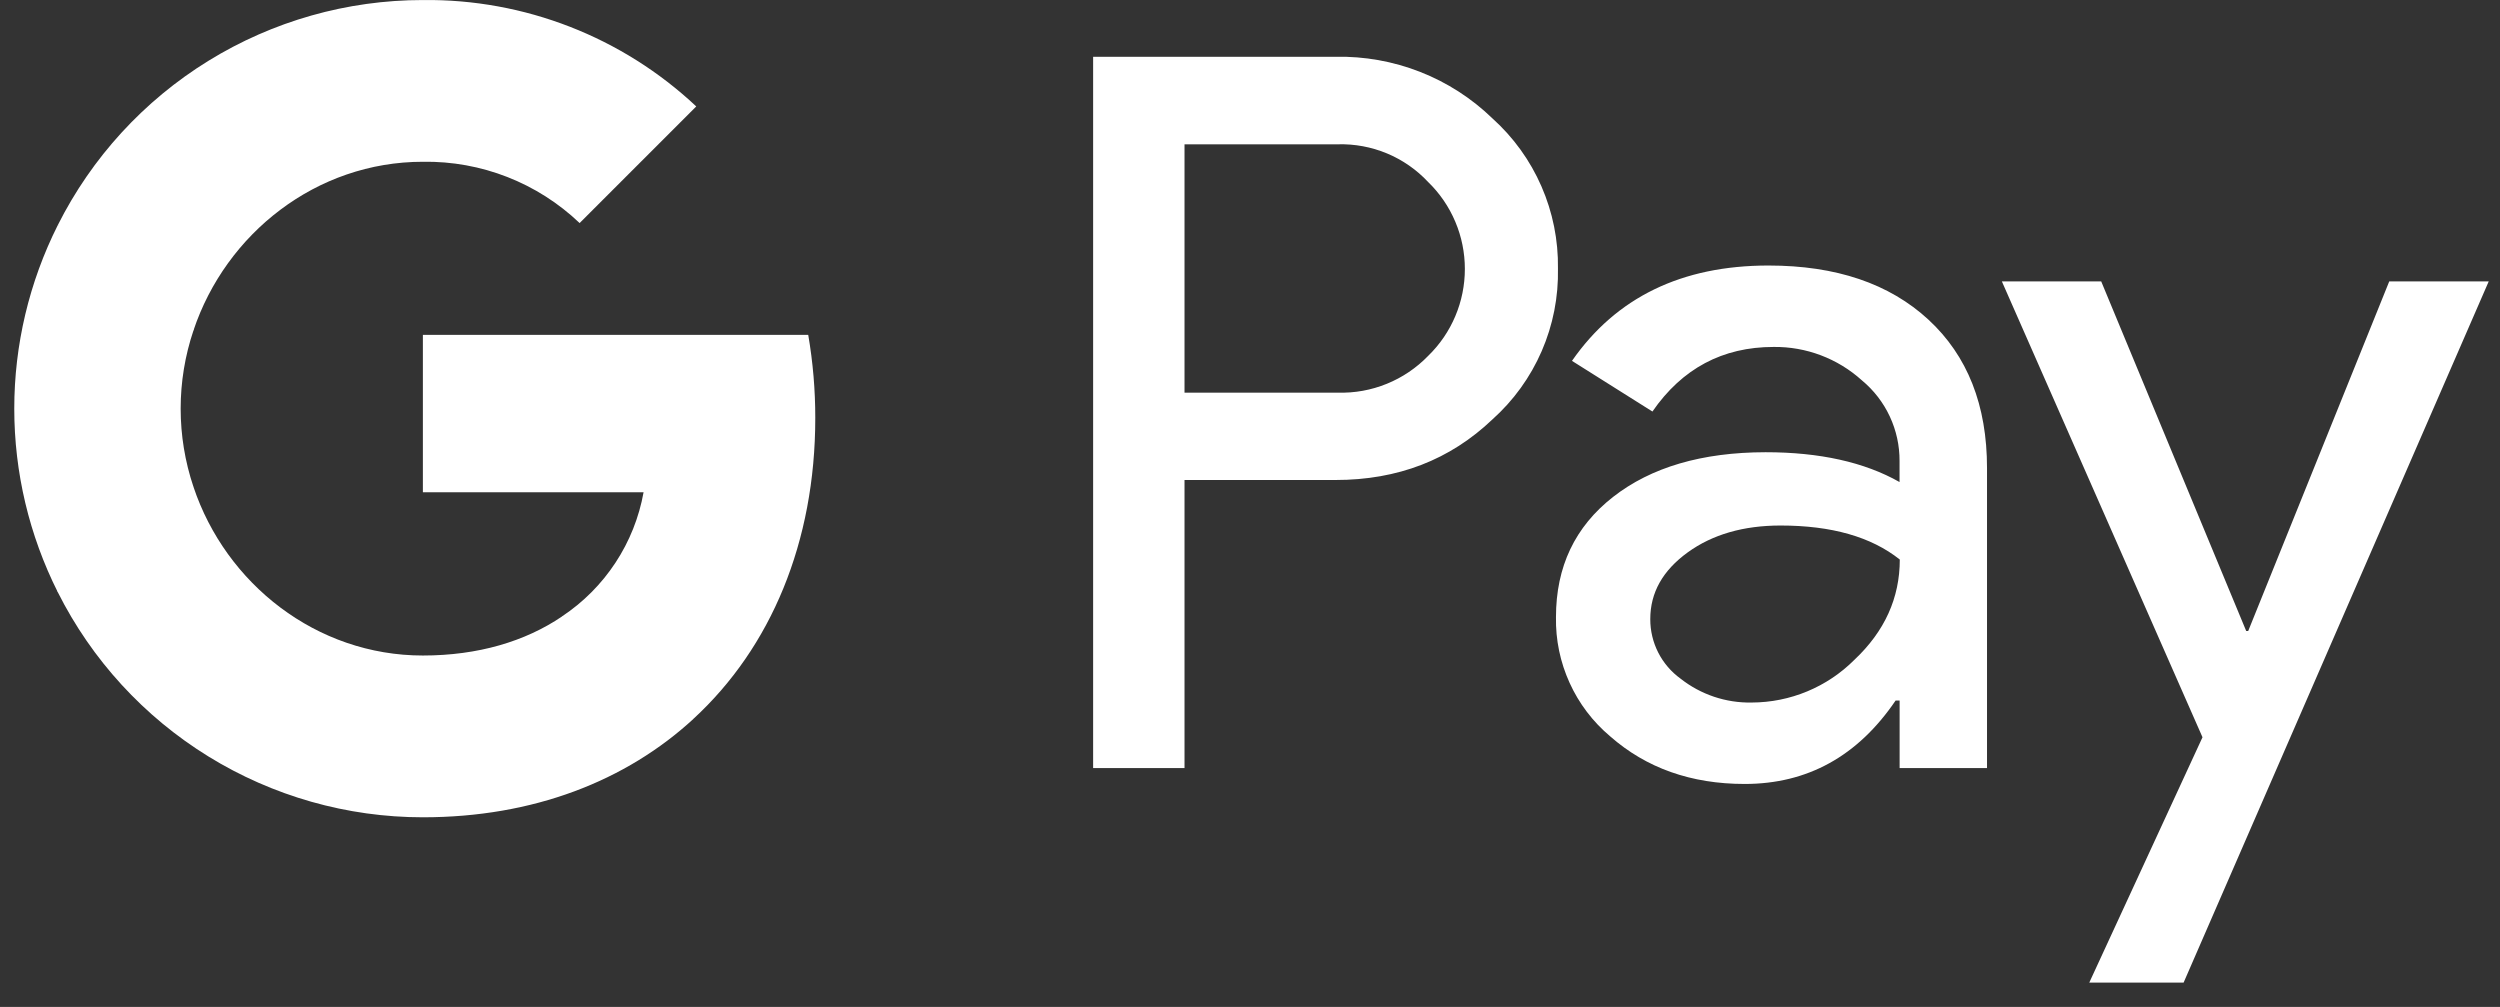 <?xml version="1.0" encoding="UTF-8"?>
<svg xmlns="http://www.w3.org/2000/svg" width="72" height="29" viewBox="0 0 72 29" fill="none">
  <rect x="0" y="0" width="72" height="29" fill="#333333" stroke="none"/>
  <path d="M34.114 13.825V22.12H31.482V1.635H38.462C39.295 1.618 40.123 1.766 40.899 2.07C41.675 2.374 42.382 2.829 42.981 3.409C43.586 3.953 44.068 4.62 44.393 5.366C44.719 6.112 44.881 6.918 44.869 7.732C44.886 8.55 44.727 9.362 44.401 10.112C44.075 10.863 43.591 11.534 42.981 12.08C41.761 13.243 40.254 13.825 38.462 13.824H34.114V13.825ZM34.114 4.157V11.308H38.527C39.011 11.323 39.492 11.236 39.941 11.053C40.389 10.871 40.794 10.597 41.131 10.249C41.466 9.924 41.732 9.535 41.913 9.105C42.095 8.675 42.188 8.213 42.188 7.746C42.188 7.279 42.095 6.817 41.913 6.387C41.732 5.957 41.466 5.568 41.131 5.243C40.799 4.887 40.395 4.607 39.946 4.419C39.497 4.232 39.013 4.142 38.527 4.156H34.114V4.157ZM50.933 7.647C52.878 7.647 54.414 8.167 55.539 9.206C56.665 10.246 57.227 11.671 57.226 13.482V22.12H54.709V20.175H54.594C53.505 21.777 52.056 22.578 50.247 22.578C48.703 22.578 47.411 22.12 46.371 21.205C45.872 20.785 45.473 20.259 45.204 19.665C44.934 19.071 44.8 18.425 44.812 17.773C44.812 16.322 45.36 15.169 46.456 14.312C47.552 13.456 49.016 13.027 50.846 13.024C52.409 13.024 53.696 13.31 54.707 13.883V13.281C54.71 12.836 54.614 12.397 54.426 11.994C54.238 11.591 53.963 11.235 53.62 10.952C52.924 10.324 52.017 9.981 51.08 9.992C49.61 9.992 48.447 10.613 47.59 11.852L45.273 10.393C46.548 8.562 48.434 7.647 50.933 7.647ZM47.528 17.83C47.527 18.165 47.605 18.495 47.757 18.794C47.909 19.092 48.13 19.35 48.401 19.546C48.983 20.004 49.706 20.247 50.446 20.233C51.556 20.231 52.621 19.789 53.406 19.003C54.278 18.183 54.714 17.22 54.714 16.115C53.893 15.461 52.749 15.135 51.281 15.135C50.212 15.135 49.321 15.392 48.607 15.908C47.886 16.431 47.528 17.067 47.528 17.83ZM71.675 8.105L62.888 28.299H60.171L63.432 21.233L57.654 8.105H60.515L64.691 18.173H64.748L68.81 8.105H71.675Z" fill="white"></path>
  <path d="M23.48 12.037C23.481 11.235 23.413 10.435 23.277 9.644H12.179V14.177H18.535C18.405 14.901 18.13 15.591 17.726 16.205C17.322 16.82 16.798 17.346 16.185 17.753V20.695H19.979C22.2 18.647 23.48 15.618 23.48 12.037Z" fill="white"></path>
  <path d="M12.179 23.538C15.355 23.538 18.029 22.495 19.979 20.697L16.185 17.755C15.129 18.471 13.769 18.879 12.179 18.879C9.109 18.879 6.504 16.81 5.572 14.022H1.664V17.054C2.643 19.003 4.145 20.641 6.002 21.786C7.859 22.931 9.997 23.538 12.179 23.538Z" fill="white"></path>
  <path d="M5.572 14.022C5.08 12.56 5.08 10.978 5.572 9.517V6.485H1.664C0.84 8.125 0.411 9.934 0.411 11.769C0.411 13.604 0.84 15.414 1.664 17.054L5.572 14.022Z" fill="white"></path>
  <path d="M12.179 4.659C13.857 4.632 15.479 5.266 16.693 6.424L20.052 3.065C17.922 1.065 15.101 -0.033 12.179 0.001C9.997 0.001 7.859 0.607 6.002 1.752C4.145 2.897 2.643 4.536 1.664 6.485L5.572 9.517C6.504 6.728 9.109 4.659 12.179 4.659Z" fill="white"></path>
</svg>
